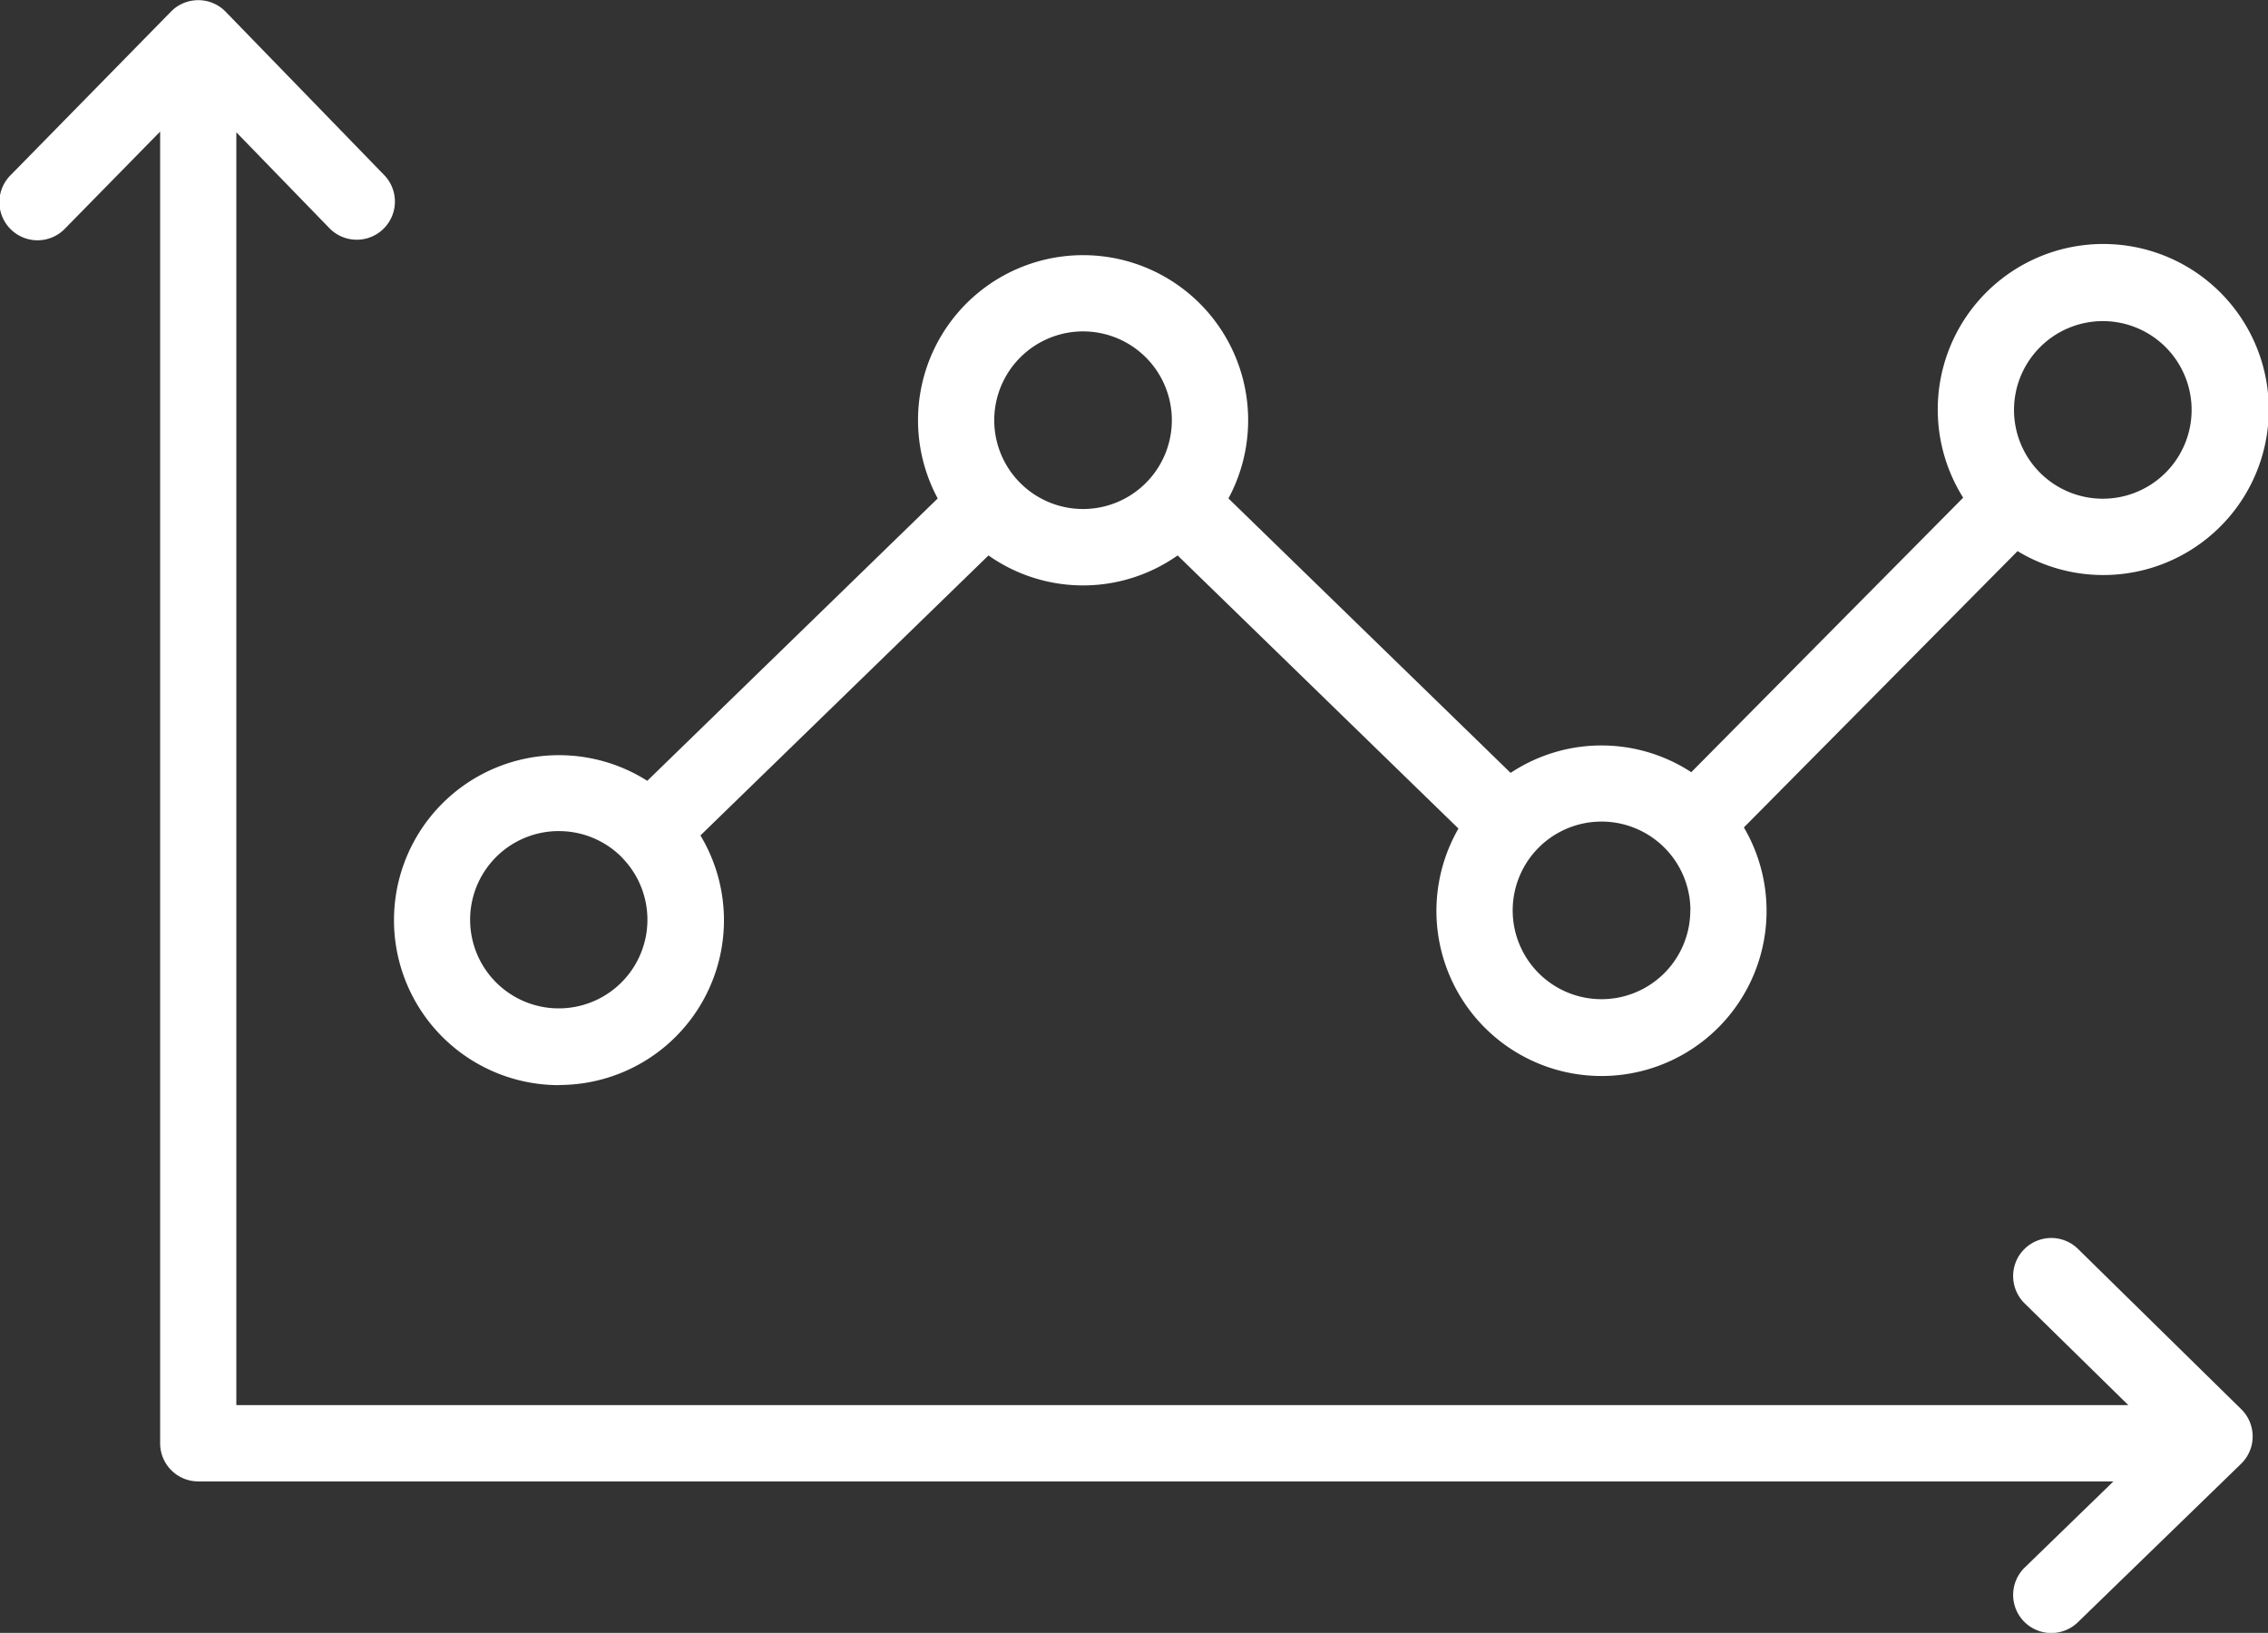 <svg xmlns="http://www.w3.org/2000/svg" viewBox="0 0 74.525 53.654"><rect x="0" y="0" width="74.525" height="53.654" fill="#333333" stroke="none"/><g transform="translate(-2489.299 -908.453)"><g transform="translate(2489.299 908.453)"><path d="M2538.9,963.513a5.413,5.413,0,0,0,4.649-8.2l9.465-9.2a5.395,5.395,0,0,0,6.215,0l9.228,8.974a5.424,5.424,0,1,0,9.379-.037l8.993-9.079a5.439,5.439,0,1,0-1.787-1.756l-8.935,9.02a5.395,5.395,0,0,0-5.936.023l-9.272-9.018a5.424,5.424,0,1,0-9.553,0l-9.544,9.278a5.421,5.421,0,1,0-2.9,10Zm50.73-25.1a2.918,2.918,0,1,1-2.918,2.918A2.922,2.922,0,0,1,2589.634,938.413Zm-13.555,19.363a2.918,2.918,0,1,1-2.918-2.918A2.921,2.921,0,0,1,2576.079,957.776Zm-19.954-19.025a2.918,2.918,0,1,1-2.918,2.918A2.921,2.921,0,0,1,2556.125,938.751Zm-17.221,16.42a2.907,2.907,0,0,1,2.069.864c.006.006.01.014.016.02h0a2.913,2.913,0,1,1-2.087-.885Z" transform="translate(-2520.533 -927.862)" fill="#fff"/><path d="M2557.58,949.49a1.253,1.253,0,0,0-1.755,1.789l3.408,3.343h-62.168V912.8l3.057,3.149a1.253,1.253,0,0,0,1.8-1.745l-5.209-5.366a1.254,1.254,0,0,0-.9-.38h0a1.254,1.254,0,0,0-.894.375l-5.262,5.366a1.253,1.253,0,1,0,1.789,1.754l3.115-3.176v43.1a1.253,1.253,0,0,0,1.253,1.253h62.931l-2.914,2.828a1.253,1.253,0,0,0,1.745,1.8l5.366-5.209a1.253,1.253,0,0,0,0-1.794Z" transform="translate(-2489.299 -908.453)" fill="#fff"/></g></g></svg>